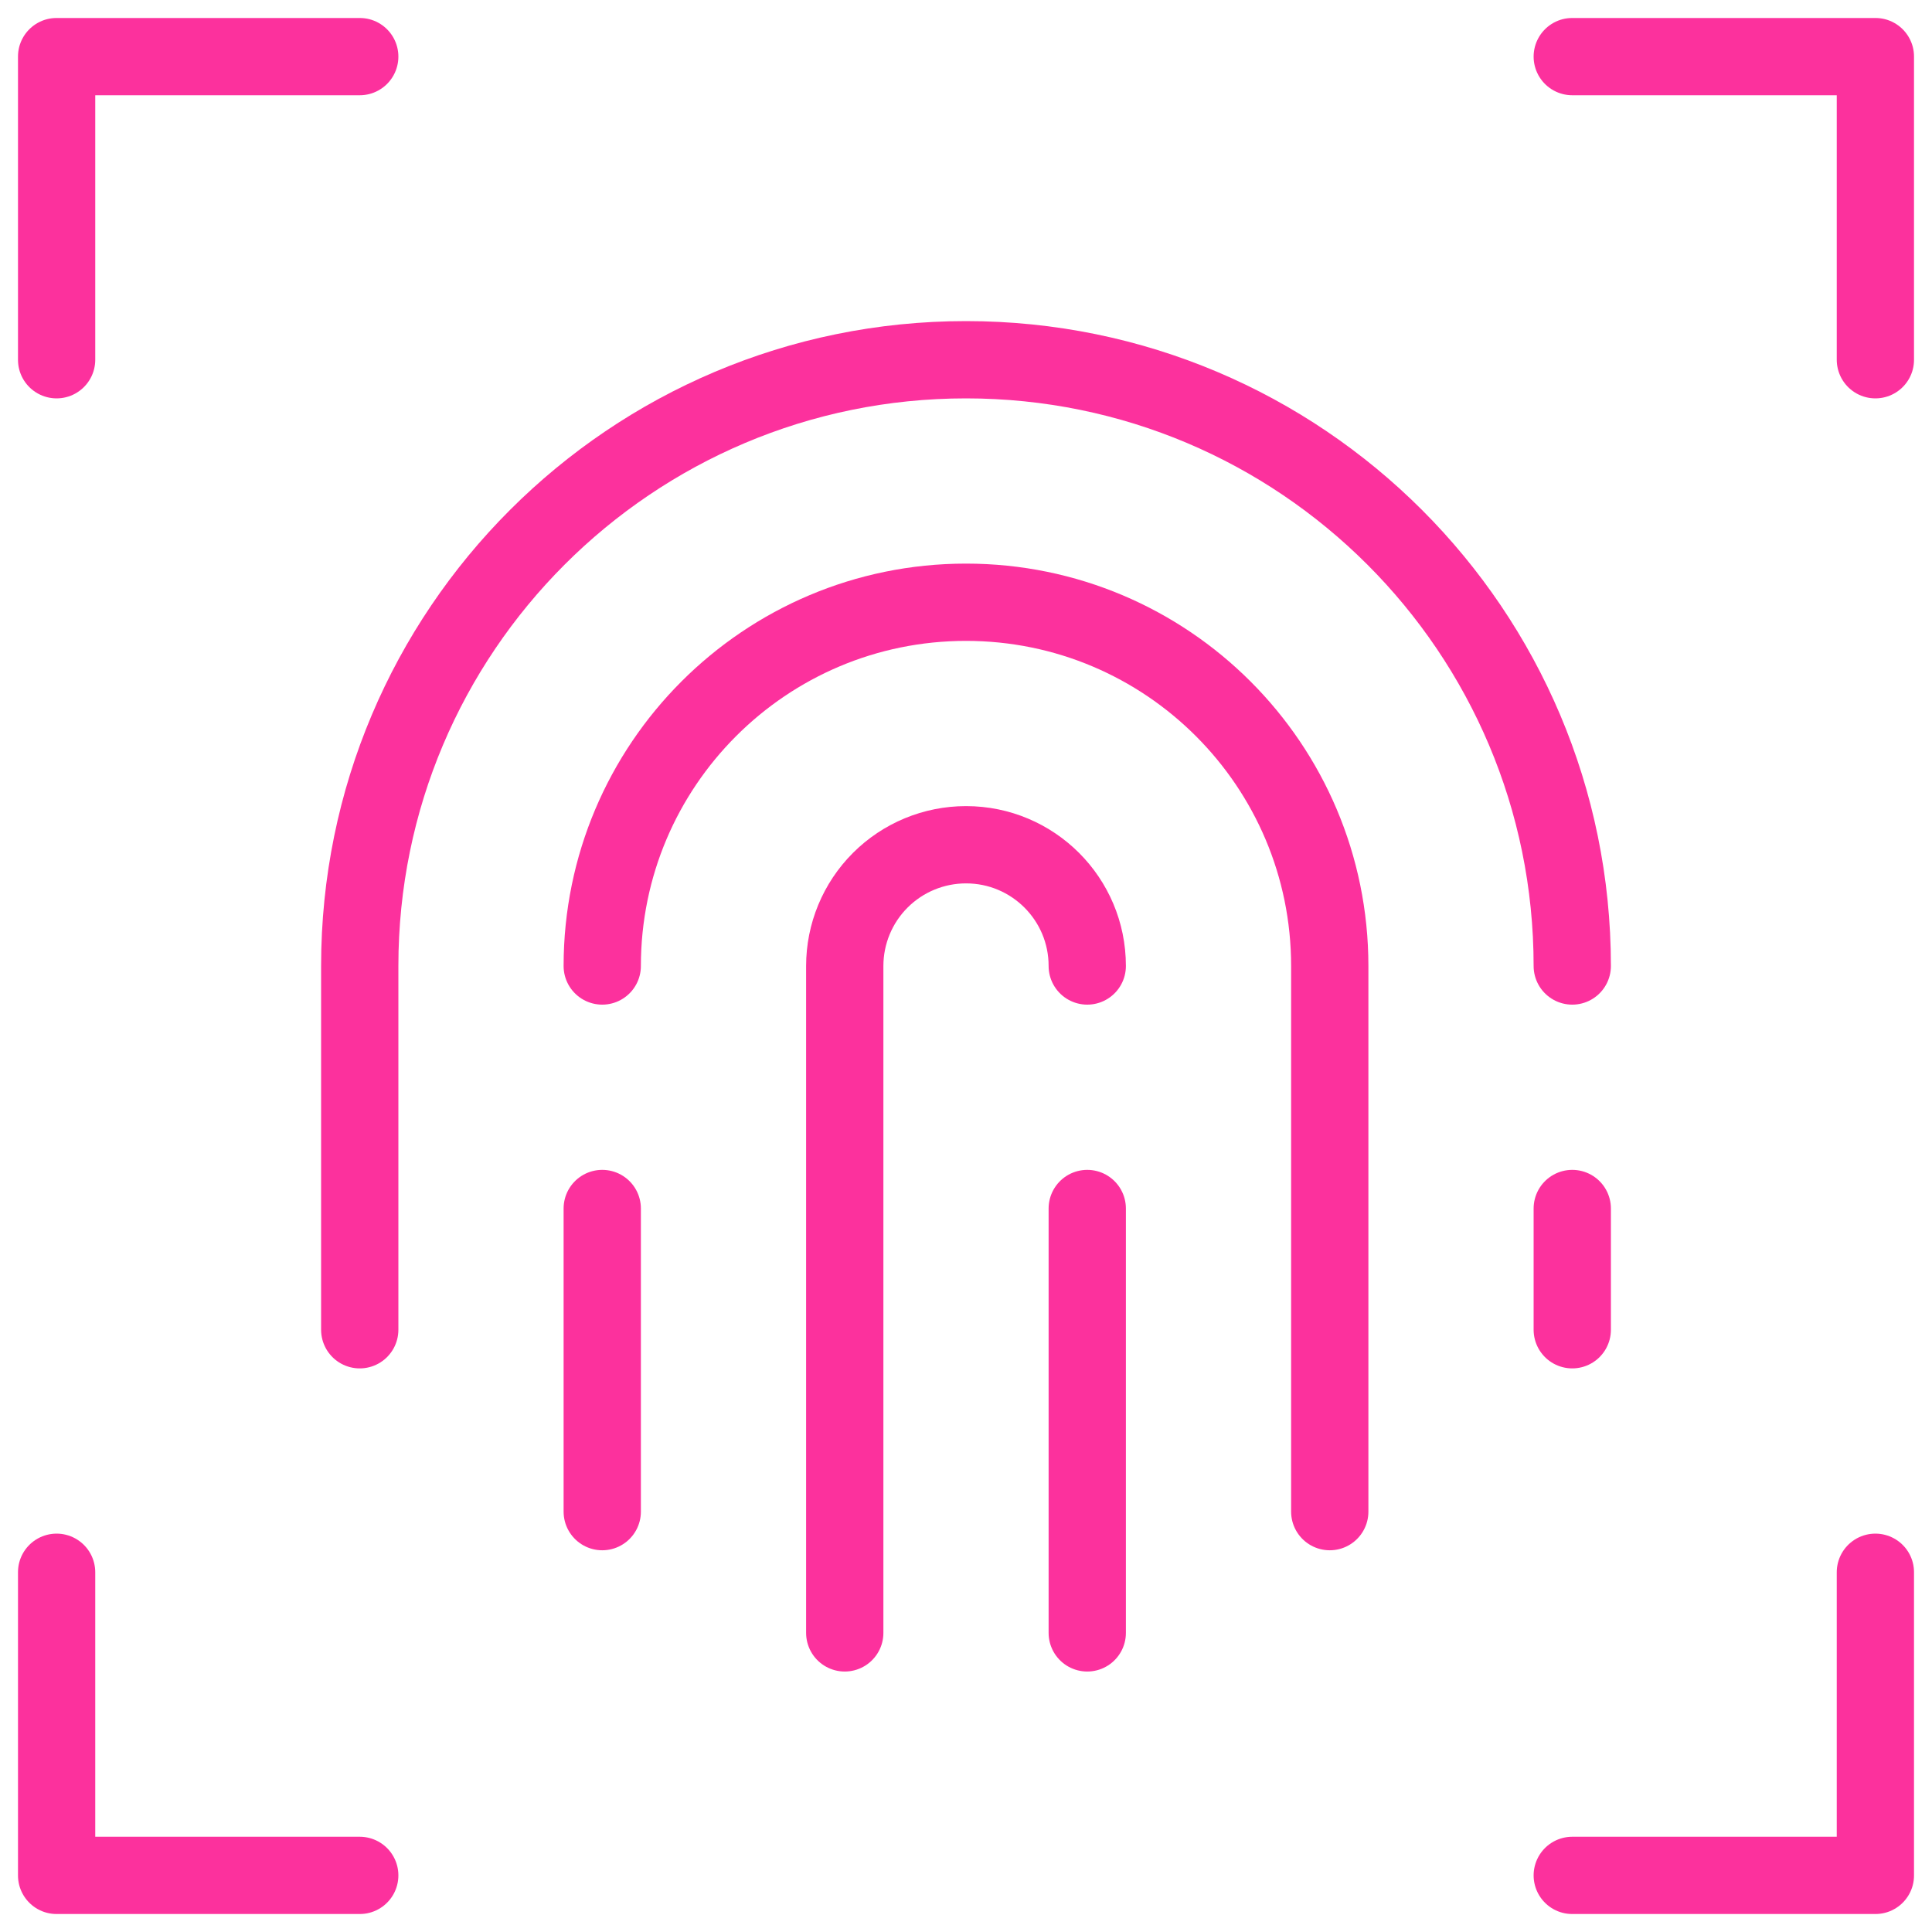 <svg width="50" height="50" viewBox="0 0 50 50" fill="none" xmlns="http://www.w3.org/2000/svg">
<mask id="mask0_837_5360" style="mask-type:luminance" maskUnits="userSpaceOnUse" x="0" y="0" width="50" height="50">
<path d="M0 -3.8147e-06H50V50H0V-3.8147e-06Z" fill="white"/>
</mask>
<g mask="url(#mask0_837_5360)">
<path d="M1.465 40.69V48.535H9.31" stroke="#FC319D" stroke-width="2" stroke-miterlimit="10" stroke-linecap="round" stroke-linejoin="round"/>
<path d="M1.465 9.31V1.465H9.31" stroke="#FC319D" stroke-width="2" stroke-miterlimit="10" stroke-linecap="round" stroke-linejoin="round"/>
<path d="M48.535 40.69V48.535H40.69" stroke="#FC319D" stroke-width="2" stroke-miterlimit="10" stroke-linecap="round" stroke-linejoin="round"/>
<path d="M48.535 9.31V1.465H40.69" stroke="#FC319D" stroke-width="2" stroke-miterlimit="10" stroke-linecap="round" stroke-linejoin="round"/>
<path d="M40.69 25C40.69 16.334 33.666 9.31 25 9.31C16.334 9.31 9.31 16.334 9.31 25V34.414" stroke="#FC319D" stroke-width="2" stroke-miterlimit="10" stroke-linecap="round" stroke-linejoin="round"/>
<path d="M34.414 39.121V25C34.414 19.801 30.199 15.586 25 15.586C19.801 15.586 15.586 19.801 15.586 25" stroke="#FC319D" stroke-width="2" stroke-miterlimit="10" stroke-linecap="round" stroke-linejoin="round"/>
<path d="M28.138 25V24.998C28.138 23.266 26.734 21.862 25.001 21.862H25C24.168 21.862 23.37 22.192 22.781 22.781C22.192 23.37 21.862 24.168 21.862 25V42.259" stroke="#FC319D" stroke-width="2" stroke-miterlimit="10" stroke-linecap="round" stroke-linejoin="round"/>
<path d="M15.586 31.276V39.121" stroke="#FC319D" stroke-width="2" stroke-miterlimit="10" stroke-linecap="round" stroke-linejoin="round"/>
<path d="M28.138 31.276V42.259" stroke="#FC319D" stroke-width="2" stroke-miterlimit="10" stroke-linecap="round" stroke-linejoin="round"/>
<path d="M40.69 31.276V34.414" stroke="#FC319D" stroke-width="2" stroke-miterlimit="10" stroke-linecap="round" stroke-linejoin="round"/>
</g>
</svg>
